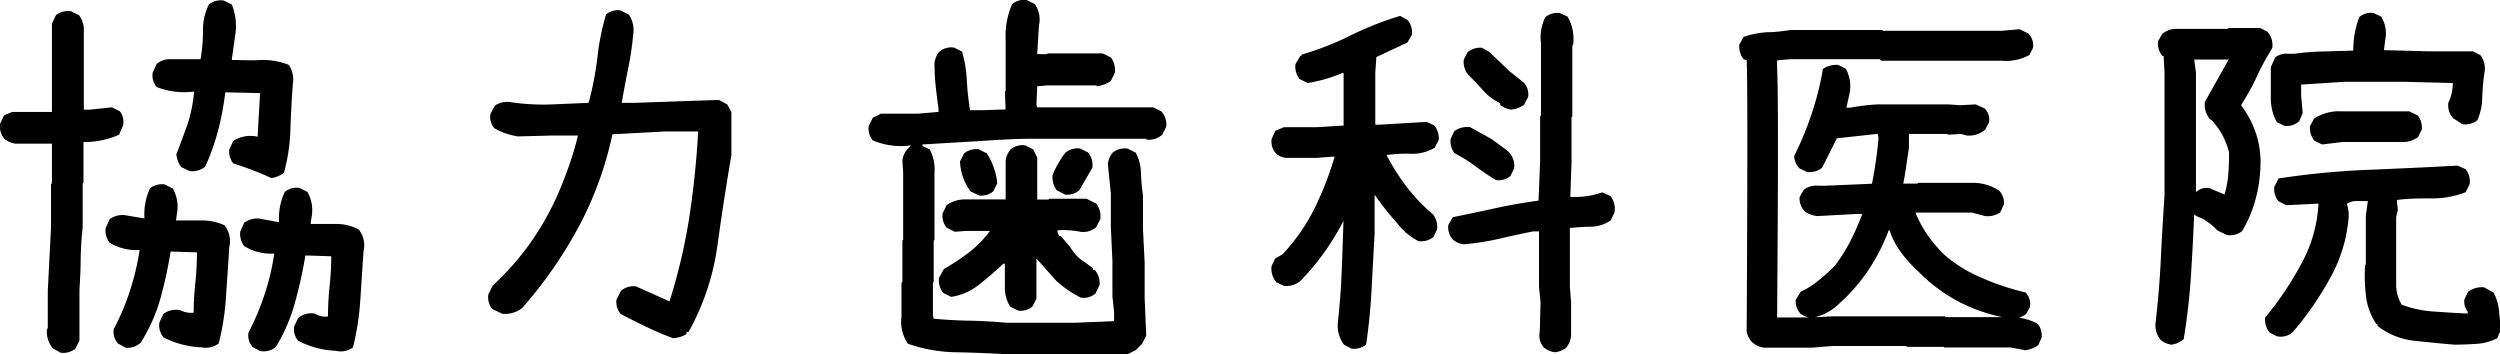 <svg xmlns="http://www.w3.org/2000/svg" width="223.41" height="31.66" viewBox="0 0 223.41 31.66"><title>txt-kyoryokushika</title><g id="レイヤー_2" data-name="レイヤー 2"><g id="レイヤー_2-2" data-name="レイヤー 2"><path d="M5.43,31.52l-.72-.4a2.32,2.32,0,0,1-.51-1.7l.07-.11V26l.29-5.67V16.45l.08-.07V12.84H1.38a2,2,0,0,1-1-.44A1.77,1.77,0,0,1,0,11.07l.36-.76L1.09,10H4.64V2.11L5,1.35A1.78,1.78,0,0,1,6.33,1l.73.36a2.38,2.38,0,0,1,.43,1.09V9.8H8L10,9.59l.72.36A1.6,1.6,0,0,1,11,11.21l-.36.83a7.54,7.54,0,0,1-3.18.65v3.62l-.07.07v3.9q-.15,1.38-.18,2.82c0,1-.06,1.91-.11,2.85v4.48l-.36.73A1.74,1.74,0,0,1,5.43,31.52Zm5.82-.44-.72-.39a1.62,1.62,0,0,1-.37-1.27A21.5,21.5,0,0,0,11.61,26a23.56,23.56,0,0,0,.87-3.66,4.59,4.59,0,0,1-2.68-.65,1.74,1.74,0,0,1-.36-1.3l.36-.8a1.93,1.93,0,0,1,1.38-.36l1.73.29a5.44,5.44,0,0,1,.51-2.71,1.77,1.77,0,0,1,1.3-.33l.72.36a3.33,3.33,0,0,1,.36,2.32l-.07.54H18a4.84,4.84,0,0,1,2.06.43,2.31,2.31,0,0,1,.43,1.95c-.09,1.45-.19,2.91-.29,4.38a23,23,0,0,1-.65,4.22,1.82,1.82,0,0,1-1.51.36,8,8,0,0,1-3.44-.9,1.71,1.71,0,0,1-.36-1.3l.36-.79a1.91,1.91,0,0,1,1.52-.33,2,2,0,0,0,1.19.22,23.59,23.59,0,0,1,.15-2.69,26.51,26.51,0,0,0,.14-2.7l-2.35-.07a39.39,39.39,0,0,1-.93,4.25,15.15,15.15,0,0,1-1.74,3.88A1.73,1.73,0,0,1,11.25,31.08Zm13-15.17a28.49,28.49,0,0,0-3.39-1.3,1.67,1.67,0,0,1-.37-1.27l.37-.76a2.84,2.84,0,0,1,2.16-.36l.22-3.9-3.11-.07a24.79,24.79,0,0,1-.65,3.45,19.4,19.4,0,0,1-1.15,3.2,1.85,1.85,0,0,1-1.38.39l-.76-.36a2.4,2.4,0,0,1-.43-1.15c.34-.85.66-1.74,1-2.68a13.5,13.5,0,0,0,.59-2.92A6.8,6.8,0,0,1,14,7.78a1.62,1.62,0,0,1-.36-1.27L14,5.72a1.87,1.87,0,0,1,1-.43h2.92a14.15,14.15,0,0,0,.22-2.55A5.09,5.09,0,0,1,18.66.41,1.66,1.66,0,0,1,20,.05l.72.36A5.16,5.16,0,0,1,21,3.26l-.29,2.1c.87,0,1.74.06,2.6,0a6.26,6.26,0,0,1,2.5.44,2.34,2.34,0,0,1,.36,1.7c-.1,1.32-.17,2.68-.22,4.08a16,16,0,0,1-.58,3.87A2.58,2.58,0,0,1,24.29,15.91Zm-1,15.46L22.56,31a1.61,1.61,0,0,1-.36-1.26,23.17,23.17,0,0,0,1.44-3.42,21.71,21.71,0,0,0,.87-3.66A4.63,4.63,0,0,1,21.83,22a1.8,1.8,0,0,1-.36-1.31l.36-.79a1.93,1.93,0,0,1,1.38-.36l1.73.32a5.46,5.46,0,0,1,.51-2.71,1.66,1.66,0,0,1,1.3-.36l.72.36a3.27,3.27,0,0,1,.36,2.32l-.07.54H30a4.39,4.39,0,0,1,2.06.5,2.25,2.25,0,0,1,.43,1.92c-.1,1.42-.19,2.87-.29,4.35a24,24,0,0,1-.65,4.25,1.76,1.76,0,0,1-1.52.32,8,8,0,0,1-3.39-.9,1.61,1.61,0,0,1-.36-1.26l.36-.76a1.78,1.78,0,0,1,1.51-.4,1.71,1.71,0,0,0,1.16.25,26.47,26.47,0,0,1,.14-2.69,23.85,23.85,0,0,0,.15-2.69l-2.31-.07a39.2,39.2,0,0,1-.94,4.24A15.21,15.21,0,0,1,24.65,31,1.63,1.63,0,0,1,23.28,31.37Z"/><path d="M60.15,30.22a22.46,22.46,0,0,1-2.36-1c-.79-.37-1.56-.77-2.33-1.17a1.67,1.67,0,0,1-.37-1.27l.4-.79a1.75,1.75,0,0,1,1.34-.4l3,1.34a51.16,51.16,0,0,0,1.77-7.52c.38-2.51.65-5.06.79-7.66h-3L54.73,12a31.38,31.38,0,0,1-3,8.24,38.62,38.62,0,0,1-5.08,7.3,2.52,2.52,0,0,1-1.77.5L44,27.62a1.64,1.64,0,0,1-.36-1.31l.39-.79a24.51,24.51,0,0,0,3.35-3.79,25.21,25.21,0,0,0,2.44-4.3c.36-.82.69-1.67,1-2.53a27.88,27.88,0,0,0,.83-2.79H49.42l-3.14.08a6.06,6.06,0,0,1-2.1-.73,1.54,1.54,0,0,1-.36-1.26l.4-.76a2,2,0,0,1,1.37-.32,19.36,19.36,0,0,0,3.76.21l3.25-.14a27.84,27.84,0,0,0,.78-4,21.72,21.72,0,0,1,.78-3.9,1.66,1.66,0,0,1,1.3-.36l.75.39a2.51,2.51,0,0,1,.37,1.81,26.47,26.47,0,0,1-.46,3.06c-.2,1-.39,2-.56,3h1.16l7.52-.26.75.4.37.69v3.86q-.69,4-1.25,8.08a22,22,0,0,1-2.58,7.71h-.18v.18A2.52,2.52,0,0,1,60.15,30.22Z"/><path d="M90,31.66c-1.5-.09-3-.15-4.52-.18a13.65,13.65,0,0,1-4.34-.76,3.39,3.39,0,0,1-.58-2.38V25.27l.08-.08V21.51l.07-.07v-6l-.07-1.09a1.87,1.87,0,0,1,.43-1l.36-.36A6.53,6.53,0,0,1,78,12.55a1.67,1.67,0,0,1-.37-1.3l.37-.73.72-.36H82L83.87,10V9.73c-.09-.67-.18-1.35-.25-2a20.88,20.88,0,0,1-.11-2.12,2,2,0,0,1,.44-1,1.66,1.66,0,0,1,1.3-.36l.72.36a10.87,10.87,0,0,1,.43,2.59,25.27,25.27,0,0,0,.29,2.65h1l2.17-.07V9.59L89.8,8.21l.07-.07V3.55A7,7,0,0,1,90.45.37,1.67,1.67,0,0,1,91.75,0l.72.36a2.42,2.42,0,0,1,.37,1.95l-.15,2.53h.87l.07-.07h4.91l.73.36a1.9,1.9,0,0,1,.36,1.37l-.36.73A2.78,2.78,0,0,1,98,7.71L98,7.63H93.63l-.94.08-.07,1.66.07.22h10.37l.72.36a1.73,1.73,0,0,1,.44,1.37l-.36.72a1.8,1.8,0,0,1-1.38.44l-.07-.08H92.19c-1.64,0-3.27.12-4.88.22l-4.88.29v.14l.65.29a3.81,3.81,0,0,1,.43,2.1v6l-.07.07v3.68l-.07.08v2.92l.07.29c1.06.1,2.14.16,3.25.18s2.19.09,3.26.18h6.14l3.47-.14v-.8l-.15-1.44V23.32l-.14-3v-3L99,14.64a2,2,0,0,1,.43-1,1.73,1.73,0,0,1,1.34-.36l.72.36a4,4,0,0,1,.47,1.81,17.43,17.43,0,0,0,.18,2v3l.15,3v3.14l.14,3.4-.36.72-.58.58-.72.36H97.24l-1.15.14Zm1-3.9-.73-.36a3.21,3.21,0,0,1-.47-1.83c0-.68,0-1.36,0-2h-.14c-.73.68-1.46,1.31-2.21,1.9A5.27,5.27,0,0,1,85,26.53l-.72-.36a1.84,1.84,0,0,1-.37-1.34l.44-.79a20.38,20.38,0,0,0,2.2-1.45,9.87,9.87,0,0,0,1.92-1.95H86.26l-.94.07-.72-.36a1.66,1.66,0,0,1-.36-1.3l.36-.72a2.79,2.79,0,0,1,1.66-.51h3.61V14.35a2,2,0,0,1,.44-1,1.66,1.66,0,0,1,1.3-.36l.72.36.36.73v3.75h1l.08-.07H97.1l.87.44a1.89,1.89,0,0,1,.36,1.37l-.36.72a1.76,1.76,0,0,1-1.38.43,7.62,7.62,0,0,0-2.09-.14v.14l.14.37h.15l.86,1a3.56,3.56,0,0,0,1.23,1.3l.8.58v.14h.14a1.78,1.78,0,0,1,.44,1.37l-.37.76a1.66,1.66,0,0,1-1.3.36,9.54,9.54,0,0,1-2.24-1.55L92.62,23.1v3.58l-.36.72A1.67,1.67,0,0,1,91,27.76Zm-3.54-10.3-.73-.36a4.79,4.79,0,0,1-.94-2.67l.37-.73a1.74,1.74,0,0,1,1.3-.36l.72.36a6,6,0,0,1,.94,2.68l-.36.72A1.67,1.67,0,0,1,87.42,17.46Zm7.73-.07L94.43,17a2,2,0,0,1-.37-1.37,9.18,9.18,0,0,1,1.16-2,1.75,1.75,0,0,1,1.3-.36l.72.36A1.74,1.74,0,0,1,97.61,15l-1.16,2A1.67,1.67,0,0,1,95.15,17.39Z"/><path d="M120.78,31.16l-.68-.36a2.88,2.88,0,0,1-.54-2c.16-1.49.28-3,.34-4.55s.11-3.05.16-4.52a22.55,22.55,0,0,1-1.59,2.64,21.74,21.74,0,0,1-2.06,2.53,1.93,1.93,0,0,1-1.66.65l-.69-.32a1.9,1.9,0,0,1-.43-1.45l.32-.68.66-.37a17.1,17.1,0,0,0,2.89-4.17A28.35,28.35,0,0,0,119.27,14h-.22l-1.37.11H115a1.47,1.47,0,0,1-1-.43,1.57,1.57,0,0,1-.36-1.27l.33-.72.76-.32h2.89l2.45-.15V6.51h-.07a13.82,13.82,0,0,1-3.14.91l-.72-.36a1.75,1.75,0,0,1-.37-1.34L116.2,5h.1V4.89a26.81,26.81,0,0,0,4.39-1.72,28.92,28.92,0,0,1,4.43-1.75l.65.36a1.67,1.67,0,0,1,.4,1.34l-.4.68L123,5.1l-.1,1.41v4.63h.39l4.19-.25.69.32a1.81,1.81,0,0,1,.4,1.3l-.36.69a3.84,3.84,0,0,1-2.12.54,12.48,12.48,0,0,0-2.15.11v.07a19.62,19.62,0,0,0,1.76,2.77,15.61,15.61,0,0,0,2.36,2.47,1.79,1.79,0,0,1,.36,1.34l-.32.68a1.77,1.77,0,0,1-1.34.37A5.59,5.59,0,0,1,124.9,20a29.26,29.26,0,0,1-2.06-2.6v3.47c-.09,1.64-.18,3.29-.27,5s-.25,3.31-.49,4.93A1.8,1.8,0,0,1,120.78,31.16Zm18.18.32a1.93,1.93,0,0,1-1-.43,1.61,1.61,0,0,1-.36-1.41l.07-2.6-.14-1.45V20.68H137c-1.06.21-2.09.44-3.09.67a22.21,22.21,0,0,1-3.08.48,1.66,1.66,0,0,1-1-.43,1.61,1.61,0,0,1-.4-1.3l.4-.69c1.28-.26,2.55-.53,3.83-.81s2.55-.5,3.83-.67l.14-3.54v-4l.08-.07V3.88a4.07,4.07,0,0,1,.39-2.35,1.67,1.67,0,0,1,1.3-.36l.69.32A4,4,0,0,1,140.58,4l-.07.08v6.32l-.07.07v3.94l-.11,3.18h0a7.28,7.28,0,0,0,2.85-.4l.73.33a1.76,1.76,0,0,1,.36,1.48l-.33.69a3.15,3.15,0,0,1-1.79.57c-.68,0-1.3.07-1.86.11v5.24l.11,1.45v2.67a2.07,2.07,0,0,1-.43,1.34A2.2,2.2,0,0,1,139,31.48Zm-5.28-15.39a20.82,20.82,0,0,1-1.82-1.23A13.5,13.5,0,0,0,130,13.7a1.66,1.66,0,0,1-.36-1.3l.32-.68a2,2,0,0,1,1.41-.36l1.95,1.08,1.41,1.05a1.78,1.78,0,0,1,.58,1.55l-.33.69A1.66,1.66,0,0,1,133.68,16.09Zm1.38-6.29a2,2,0,0,1-1-.43V9.22a4.57,4.57,0,0,1-1.48-1.1c-.45-.49-.91-1-1.37-1.43a1.82,1.82,0,0,1-.4-1.37l.33-.65a1.8,1.8,0,0,1,1.3-.4l.65.37,1.81,1.73,1.26,1a1.56,1.56,0,0,1,.4,1.3l-.36.69A2.41,2.41,0,0,1,135.06,9.8Z"/><path d="M181,31.3l-1.33-.25h-5.93L173.7,31h-3.33l0-.08h-6.58l-1.91.15h-4.23a2,2,0,0,1-1.05-.47,1.78,1.78,0,0,1-.51-1q.12-21.93,0-24.21l-.28-.11a1.76,1.76,0,0,1-.37-1.3l.37-.68a7.81,7.81,0,0,1,2.13-.42c.7,0,1.39-.1,2.09-.2h8.17l.07.07h10.62l1.59-.14.8.4a1.53,1.53,0,0,1,.4,1.26l-.33.65a4.38,4.38,0,0,1-2.46.51H168.1L168,5.29h-8l-1.19.1v.73q.15,2.64,0,22.25h3l1.91-.1h6.65l.07,0h3.36l.07.07h5.79a5.15,5.15,0,0,1,2.42.58,1.62,1.62,0,0,1,.36,1.27l-.29.65A2.65,2.65,0,0,1,181,31.3Zm-1.26-2.82a14.87,14.87,0,0,1-4.5-1.42,14.59,14.59,0,0,1-3.89-2.88,10.52,10.52,0,0,1-1.55-1.75,6.52,6.52,0,0,1-.94-1.86h-.07a17.84,17.84,0,0,1-1.7,3.38,15.66,15.66,0,0,1-2.67,3.12,4.76,4.76,0,0,1-2.5,1.34,2.09,2.09,0,0,1-1-.36,1.6,1.6,0,0,1-.44-1.27l.44-.72a6.75,6.75,0,0,0,1.59-1A13.92,13.92,0,0,0,164,23.71a15.44,15.44,0,0,0,1.42-2.29,21.77,21.77,0,0,0,1-2.3h-.5l-3.51.19a2.26,2.26,0,0,1-1.15-.44,1.66,1.66,0,0,1-.44-1.26l.37-.65a1.83,1.83,0,0,1,1.33-.36l.54,0,4.23-.18c.12-.63.24-1.3.34-2s.19-1.42.24-2.1l-.07-.36h0l-3.65.4L162.82,15a1.78,1.78,0,0,1-1.37.36l-.65-.32a1.71,1.71,0,0,1-.47-1.09,28.62,28.62,0,0,0,1.57-3.79,25.49,25.49,0,0,0,1-4,2.15,2.15,0,0,1,1.37-.36l.69.36a3.28,3.28,0,0,1,.32,2.21L165,9.62h.36a20.1,20.1,0,0,1,2.38-.29h6.36l1.08.07,1.38-.07.79.36a1.38,1.38,0,0,1,.4,1.23l-.33.65a2.19,2.19,0,0,1-1.66.54l-.5-.14-1.2.07,0-.07h-3.47v.18l0,1.08c-.08.51-.15,1-.24,1.61s-.17,1.09-.27,1.57h1.26l.08-.07h4.77a4.21,4.21,0,0,1,2.49.72,1.61,1.61,0,0,1,.4,1.2l-.33.72a2,2,0,0,1-1.34.33L176.23,19h-4.7l-.36,0v0a10.47,10.47,0,0,0,1.08,2,14.29,14.29,0,0,0,1.48,1.75,12.45,12.45,0,0,0,3.44,2.11A22.23,22.23,0,0,0,181,26.13a1.47,1.47,0,0,1,.4,1.31l-.33.61A2,2,0,0,1,179.77,28.48Z"/><path d="M194.07,30.8a1.74,1.74,0,0,1-1-.44,2.06,2.06,0,0,1-.44-1.52c.22-1.87.38-3.78.47-5.7s.21-3.83.33-5.71V6.48L193.35,5h-.11a1.71,1.71,0,0,1-.39-1.3l.36-.65a1.9,1.9,0,0,1,1.26-.47h4.63l.07-.08H202l.65.36a1.77,1.77,0,0,1,.4,1.45c-.51.84-1,1.7-1.39,2.57s-.89,1.71-1.39,2.52A8.86,8.86,0,0,1,201.63,12a8.4,8.4,0,0,1,.36,3.13,12.48,12.48,0,0,1-.49,2.91,11.23,11.23,0,0,1-1.14,2.62A1.73,1.73,0,0,1,199,21l-.83-.4a5.69,5.69,0,0,0-1.33-1.05l-.58-.25-.18-.14c-.07,1.78-.17,3.62-.29,5.51a56.81,56.81,0,0,1-.65,5.65A2.4,2.4,0,0,1,194.07,30.8Zm4.74-13.41v-.07a8.4,8.4,0,0,0,.32-1.77c.05-.63.07-1.27.07-1.92a7.2,7.2,0,0,0-.59-1.55,6.53,6.53,0,0,0-1-1.37l-.14-.08a2.07,2.07,0,0,1-.44-1.51l2.17-3.87-.07.07H196.1v.15l.14,1V17.17h0a1.39,1.39,0,0,1,1.19-.36ZM219.33,30.8c-1.2-.1-2.4-.22-3.59-.35a6.43,6.43,0,0,1-3.27-1.32l0-.18h-.11a5.55,5.55,0,0,1-.92-2.44,16,16,0,0,1-.09-2.8l.07-.07V19.27l.18-1.3h-.94a1.5,1.5,0,0,0-.94.25,3.14,3.14,0,0,1,.15,1.37,13.25,13.25,0,0,1-1.5,5A29,29,0,0,1,205.46,29l-.58.69a1.61,1.61,0,0,1-1.41.36l-.65-.33a1.87,1.87,0,0,1-.4-1.34,28.87,28.87,0,0,0,3.22-4.77,12.63,12.63,0,0,0,1.55-5.41h-.07l-2.82.14-.69-.36a1.67,1.67,0,0,1-.36-1.3l.36-.73a71.45,71.45,0,0,1,7.93-.77q4-.16,8.08-.38l.72.32a1.8,1.8,0,0,1,.36,1.34l-.36.72a8.32,8.32,0,0,1-3,.55c-1.06,0-2.1,0-3.14.14l0,.11.08.76-.15.68v4.27l0,1.88a3.36,3.36,0,0,0,.5,1.66,10,10,0,0,0,2.89.61c1,.07,2,.14,3,.18v-.18a1.42,1.42,0,0,1-.29-1.08l.33-.69a2.12,2.12,0,0,1,1.41-.4l.86.47a4.15,4.15,0,0,1,.49,1.61c.06.59.12,1.18.16,1.75l-.32.73a4.9,4.9,0,0,1-1.83.5C220.63,30.77,220,30.8,219.33,30.8ZM204.16,11.25l-.69-.33a4.39,4.39,0,0,1-.54-2.17V6l.39-.87a1.67,1.67,0,0,1,1.23-.32l.44,0a22.06,22.06,0,0,1,2.63-.21l2.68-.08a8.22,8.22,0,0,1,.54-3,1.61,1.61,0,0,1,1.26-.36l.69.32a2.86,2.86,0,0,1,.36,2.1l-.11.9,4.12.11H221l.65.33A2,2,0,0,1,222,6.62c-.09.68-.15,1.38-.18,2.12a5.18,5.18,0,0,1-.43,2,1.73,1.73,0,0,1-1.34.36l-.83-.54a1.73,1.73,0,0,1-.43-1.37,4,4,0,0,0,.4-1.77l-4.34-.11H209.5l-3.86.25v1l.14,1.55-.32.73A1.68,1.68,0,0,1,204.16,11.25Zm3.36,1.66-.69-.33a1.8,1.8,0,0,1-.4-1.3l.36-.68a4.11,4.11,0,0,1,2.5-.65h6l.76.36a1.66,1.66,0,0,1,.36,1.3l-.33.65a2.58,2.58,0,0,1-1.12.43h-5.63Z"/></g></g></svg>